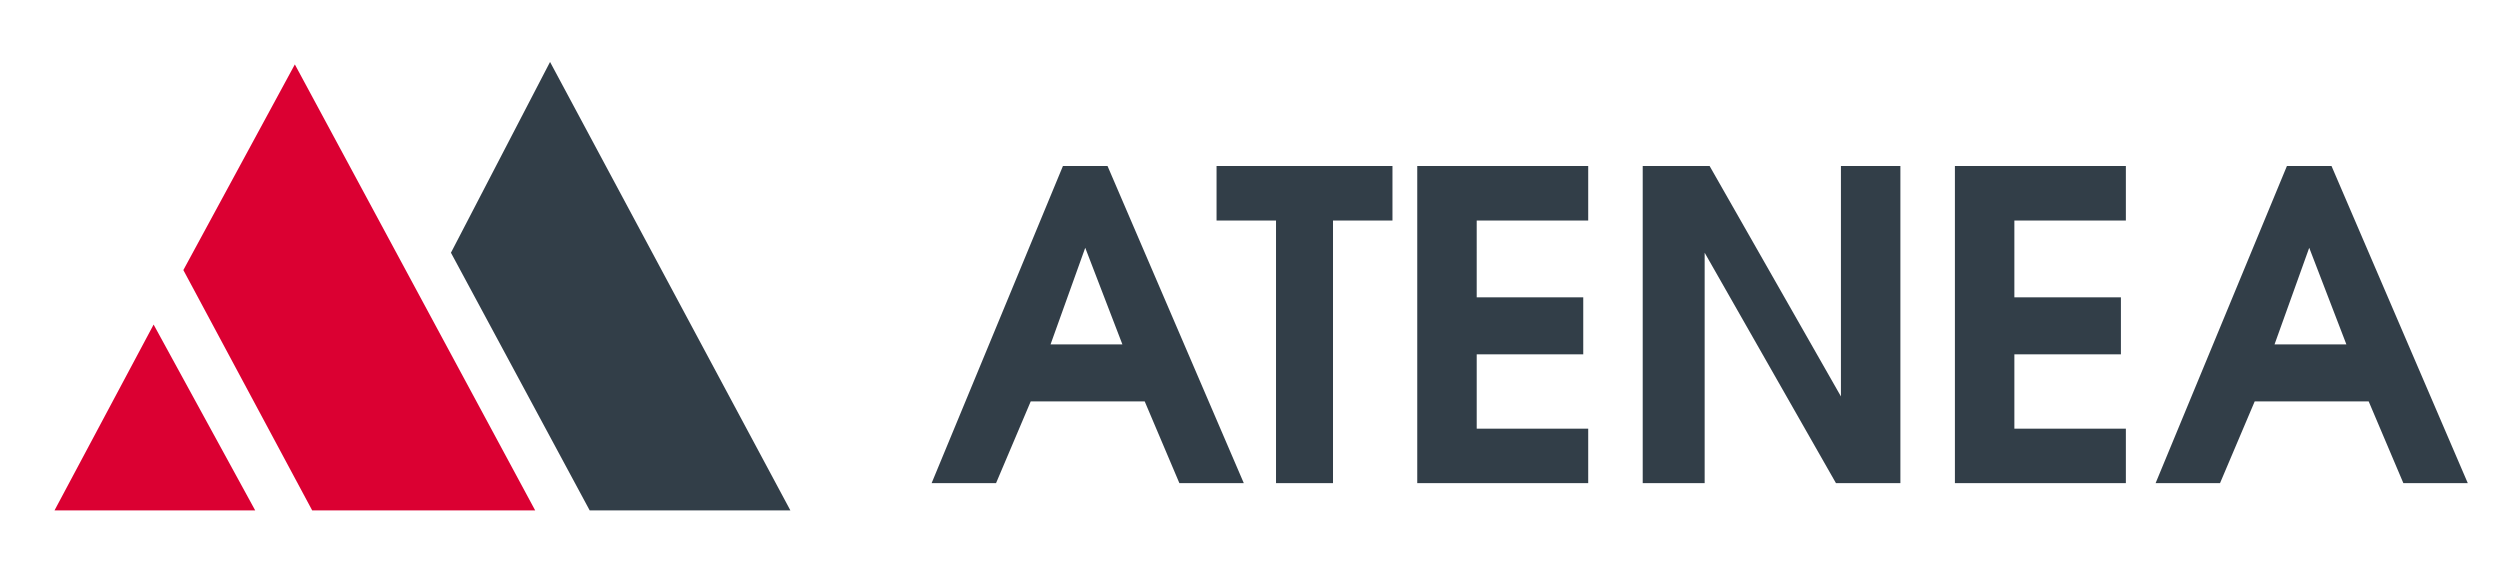 <?xml version="1.0" encoding="UTF-8"?> <svg xmlns="http://www.w3.org/2000/svg" xmlns:xlink="http://www.w3.org/1999/xlink" version="1.1" id="Layer_1" x="0px" y="0px" viewBox="0 0 100.9 23.1" style="enable-background:new 0 0 100.9 23.1;" xml:space="preserve"> <style type="text/css"> .st0{fill:#00A1D9;} .st1{fill:#762788;} .st2{fill:#0099A8;} .st3{fill:#DB0032;} .st4{fill:#323E48;} </style> <g> <polygon class="st3" points="7.4,10.9 12.6,20.6 16.9,20.6 21.6,20.6 11.9,2.6 "></polygon> <polygon class="st3" points="2.2,20.6 10.3,20.6 6.2,13.1 "></polygon> <polygon class="st4" points="23.8,20.6 31.9,20.6 22.2,2.5 18.2,10.2 "></polygon> <path class="st4" d="M93.2,10L93.2,10l1.5,3.9h-2.9L93.2,10z M87,19.5h2.6l1.4-3.3h4.6l1.4,3.3h2.6L94.1,6.7h-1.8L87,19.5z M78.9,19.5h6.9v-2.2h-4.5v-3h4.3V12h-4.3V8.9h4.5V6.7h-6.9V19.5z M66.4,19.5h2.4v-9.3h0l5.3,9.3h2.6V6.7h-2.4V16h0L69,6.7h-2.7 V19.5z M57.2,19.5h6.9v-2.2h-4.5v-3h4.3V12h-4.3V8.9h4.5V6.7h-6.9V19.5z M51.4,19.5h2.4V8.9h2.4V6.7h-7.1v2.2h2.4V19.5z M43.8,10 L43.8,10l1.5,3.9h-2.9L43.8,10z M37.6,19.5h2.6l1.4-3.3h4.6l1.4,3.3h2.6L44.7,6.7h-1.8L37.6,19.5z"></path> </g> </svg> 
